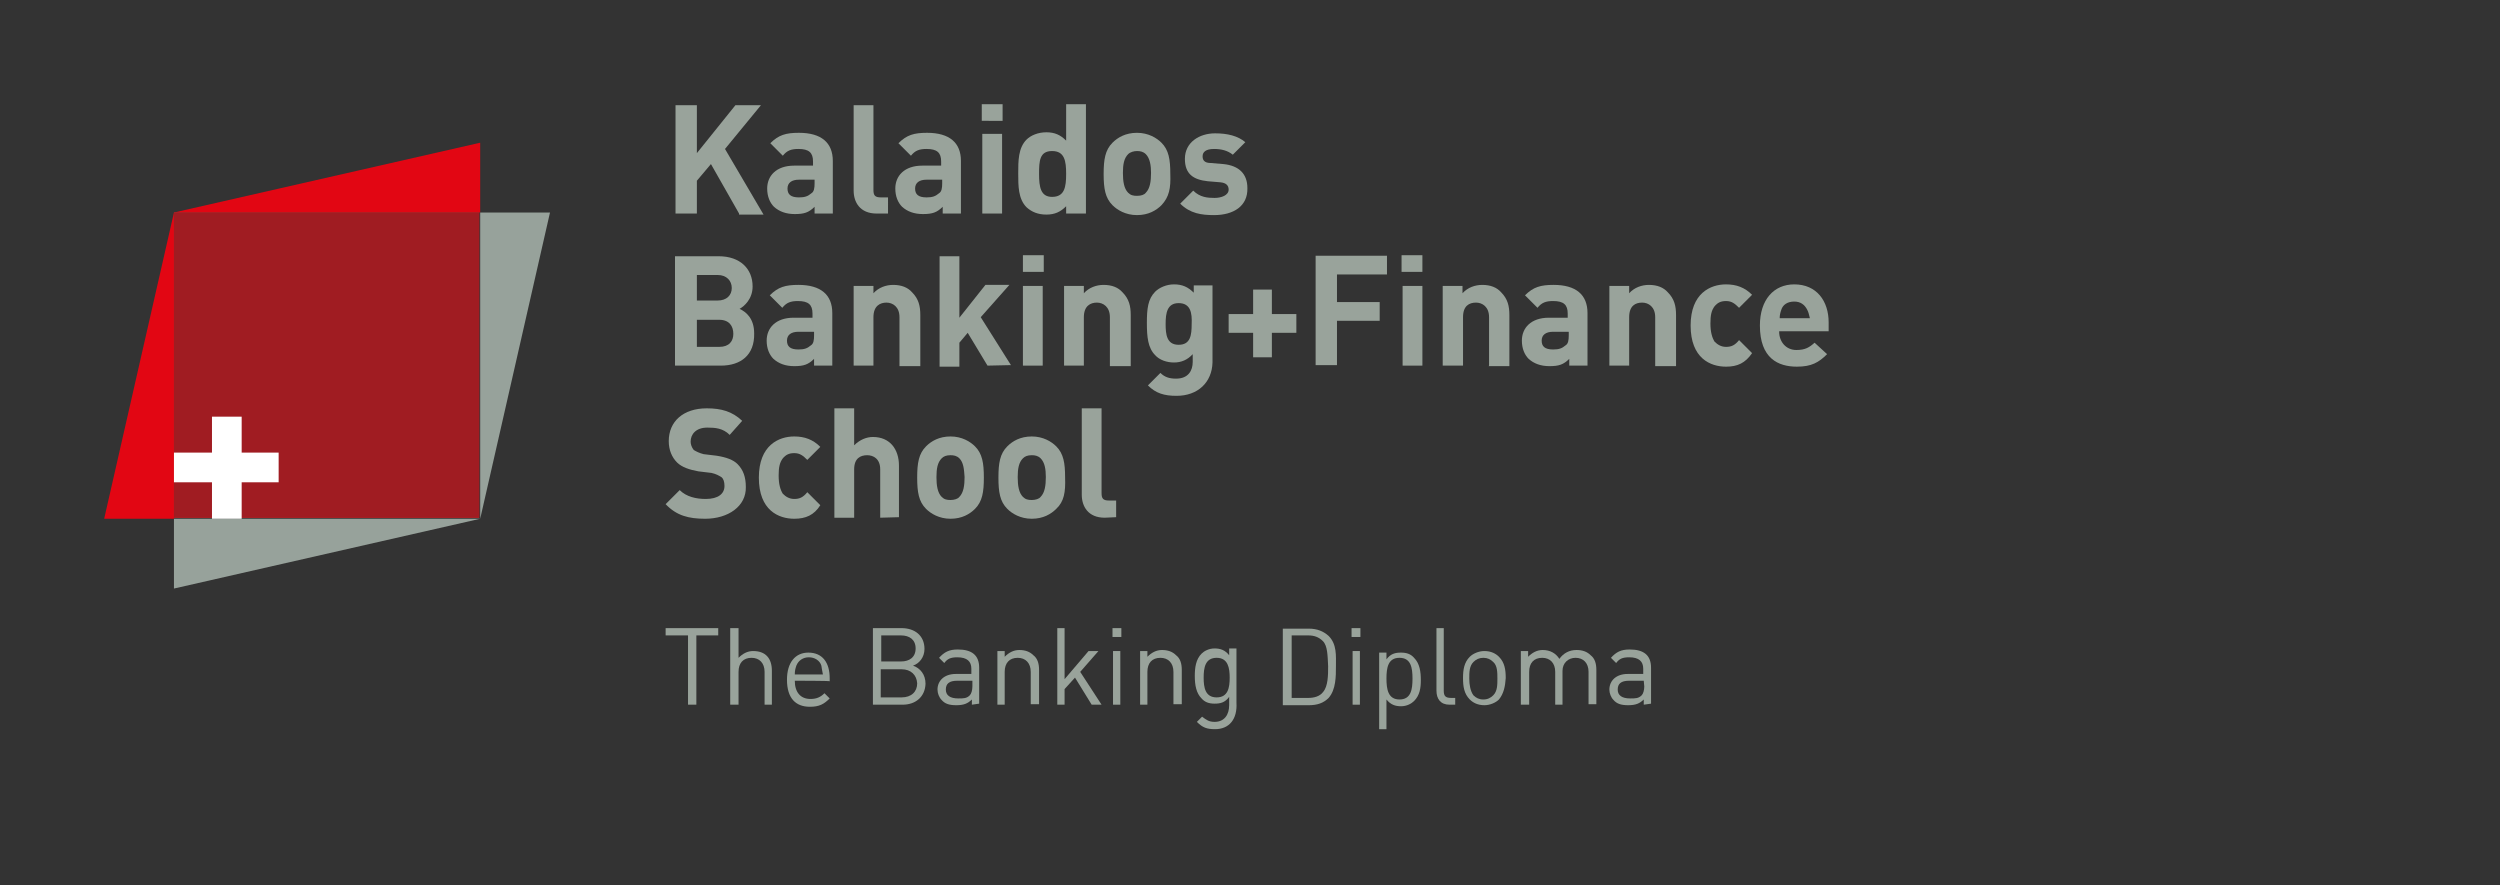 <?xml version="1.0" encoding="utf-8"?>
<!-- Generator: Adobe Illustrator 24.0.1, SVG Export Plug-In . SVG Version: 6.00 Build 0)  -->
<svg version="1.1" id="Ebene_1" xmlns="http://www.w3.org/2000/svg" xmlns:xlink="http://www.w3.org/1999/xlink" x="0px" y="0px"
	 viewBox="0 0 480 170" style="enable-background:new 0 0 480 170;" xml:space="preserve">
<rect x="0" y="0" width="480" height="170" fill="#333333" stroke="none"/>
<style type="text/css">
	.st0{fill:#E20613;}
	.st1{fill:#97A29B;}
	.st2{fill:#E42528;}
	.st3{fill:#A01C22;}
	.st4{fill:#FFFFFF;}
	.st5{fill:#99A39B;}
</style>
<g id="Layer_7">
	<g>
		<polygon class="st0" points="92.2,40.8 92.2,27.4 33.4,40.8 20,99.6 33.4,99.6 33.4,40.8 		"/>
		<polygon class="st1" points="92.2,40.8 92.2,99.6 33.4,99.6 33.4,113 92.2,99.6 105.6,40.8 		"/>
		<rect x="33.4" y="40.8" class="st2" width="58.6" height="58.6"/>
		<rect x="33.4" y="40.8" class="st3" width="58.6" height="58.6"/>
		<g>
			<rect id="XMLID_4_" x="40.7" y="80" class="st4" width="5.7" height="19.6"/>
			<rect id="XMLID_3_" x="33.4" y="86.9" class="st4" width="20.1" height="5.7"/>
		</g>
		<g>
			<path class="st5" d="M141.9,41l-5.4-9.5l-2.7,3.2V41h-4.1V20.2h4.1v9.2l7.4-9.2h4.9l-6.9,8.4l7.4,12.6h-4.7
				C141.9,41.2,141.9,41,141.9,41z"/>
			<path class="st5" d="M156.4,41v-1.3c-1.1,1.1-2,1.4-3.8,1.4c-1.7,0-3-0.5-4-1.4c-0.8-0.8-1.3-2-1.3-3.5c0-2.4,1.7-4.4,5.2-4.4
				h3.6V31c0-1.7-0.8-2.4-2.8-2.4c-1.4,0-2.2,0.3-3,1.3l-2.4-2.4c1.6-1.6,3-2,5.5-2c4.3,0,6.5,1.9,6.5,5.4V41L156.4,41L156.4,41z
				 M156.4,34.5h-3c-1.4,0-2.2,0.6-2.2,1.7s0.6,1.7,2.2,1.7c1.1,0,1.7-0.2,2.4-0.8c0.5-0.3,0.6-1,0.6-1.9V34.5z"/>
			<path class="st5" d="M168.3,41c-3.2,0-4.4-2.2-4.4-4.4V20.2h3.8v16.3c0,1,0.3,1.4,1.4,1.4h1.4V41H168.3z"/>
			<path class="st5" d="M181,41v-1.3c-1.1,1.1-2,1.4-3.8,1.4c-1.7,0-3-0.5-4-1.4c-0.8-0.8-1.3-2-1.3-3.5c0-2.4,1.7-4.4,5.2-4.4h3.6
				V31c0-1.7-0.8-2.4-2.8-2.4c-1.4,0-2.2,0.3-3,1.3l-2.4-2.4c1.6-1.6,3-2,5.5-2c4.3,0,6.5,1.9,6.5,5.4V41C184.7,41,181,41,181,41z
				 M180.9,34.5h-3c-1.4,0-2.2,0.6-2.2,1.7s0.6,1.7,2.2,1.7c1.1,0,1.7-0.2,2.4-0.8c0.5-0.3,0.6-1,0.6-1.9V34.5z"/>
			<path class="st5" d="M188.5,23.2V20h4v3.2H188.5z M188.6,41V25.7h3.8V41H188.6z"/>
			<path class="st5" d="M204.7,41v-1.4c-1.1,1.1-2.2,1.6-3.8,1.6c-1.6,0-2.8-0.5-3.8-1.4c-1.6-1.6-1.6-4.1-1.6-6.5s0-4.9,1.6-6.5
				c0.8-0.8,2.2-1.4,3.8-1.4c1.6,0,2.7,0.5,3.8,1.6V20h3.8v21C208.5,41,204.7,41,204.7,41z M202,29c-2.4,0-2.5,1.9-2.5,4.4
				s0.3,4.4,2.5,4.4c2.4,0,2.7-1.9,2.7-4.4S204.4,29,202,29z"/>
			<path class="st5" d="M223,39.4c-1,1-2.5,1.9-4.7,1.9c-2.2,0-3.8-1-4.7-1.9c-1.4-1.4-1.7-3.2-1.7-6s0.3-4.6,1.7-6
				c1-1,2.5-1.9,4.7-1.9c2.2,0,3.8,1,4.7,1.9c1.4,1.4,1.7,3.2,1.7,6C224.8,36.1,224.5,37.8,223,39.4z M220,29.6
				c-0.5-0.5-1.1-0.6-1.7-0.6c-0.6,0-1.3,0.2-1.7,0.6c-0.8,0.8-1,2-1,3.6c0,1.6,0.2,3,1,3.8c0.5,0.5,1,0.6,1.7,0.6
				c0.8,0,1.4-0.2,1.7-0.6c0.8-0.8,1-2.2,1-3.8C221,31.8,220.8,30.4,220,29.6z"/>
			<path class="st5" d="M233.1,41.3c-2.4,0-4.6-0.3-6.5-2.2l2.5-2.5c1.3,1.3,2.8,1.4,4.1,1.4s2.7-0.5,2.7-1.6c0-0.8-0.5-1.3-1.6-1.4
				l-2.4-0.2c-2.8-0.3-4.4-1.4-4.4-4.3c0-3.2,2.8-4.9,5.8-4.9c2.4,0,4.4,0.5,5.8,1.7l-2.4,2.4c-1-0.8-2.2-1.1-3.6-1.1
				c-1.6,0-2.2,0.6-2.2,1.4c0,0.6,0.2,1.3,1.6,1.3l2.4,0.2c3,0.3,4.6,1.9,4.6,4.6C239.6,39.6,236.8,41.3,233.1,41.3z"/>
			<path class="st5" d="M138.4,70.2h-8.8v-21h8.4c4.1,0,6.5,2.4,6.5,5.8c0,2.4-1.6,3.8-2.5,4.3c1.3,0.6,2.8,1.9,2.8,4.7
				C144.9,68.2,142.2,70.2,138.4,70.2z M137.8,52.8h-4v4.9h4c1.7,0,2.7-1,2.7-2.4C140.5,53.9,139.5,52.8,137.8,52.8z M138.1,61.4
				h-4.3v5.2h4.3c1.9,0,2.7-1.1,2.7-2.5C140.8,62.6,140,61.4,138.1,61.4z"/>
			<path class="st5" d="M156.3,70.2v-1.3c-1.1,1.1-2,1.4-3.8,1.4c-1.7,0-3-0.5-4-1.4c-0.8-0.8-1.3-2-1.3-3.5c0-2.4,1.7-4.4,5.2-4.4
				h3.6v-0.8c0-1.7-0.8-2.4-2.8-2.4c-1.4,0-2.2,0.3-3,1.3l-2.4-2.4c1.6-1.6,3-2,5.5-2c4.3,0,6.5,1.9,6.5,5.4v10.1
				C159.9,70.2,156.3,70.2,156.3,70.2z M156.3,63.7h-3c-1.4,0-2.2,0.6-2.2,1.7s0.6,1.7,2.2,1.7c1.1,0,1.7-0.2,2.4-0.8
				c0.5-0.3,0.6-1,0.6-1.9V63.7z"/>
			<path class="st5" d="M172.7,70.2v-9.3c0-2-1.3-2.8-2.5-2.8s-2.5,0.6-2.5,2.8v9.3h-3.8V54.9h3.8v1.4c1-1.1,2.4-1.6,3.8-1.6
				c1.6,0,2.8,0.5,3.6,1.4c1.3,1.3,1.6,2.7,1.6,4.4v9.8h-4C172.7,70.4,172.7,70.2,172.7,70.2z"/>
			<path class="st5" d="M189.6,70.2l-3.8-6.3l-1.6,1.9v4.6h-3.8V49.2h3.8v11.8l5-6.3h4.6l-5.5,6.2l5.8,9.2L189.6,70.2L189.6,70.2z"
				/>
			<path class="st5" d="M196.4,52.2v-3.2h4v3.2H196.4z M196.4,70.2V54.9h3.8v15.3H196.4z"/>
			<path class="st5" d="M213.1,70.2v-9.3c0-2-1.3-2.8-2.5-2.8s-2.5,0.6-2.5,2.8v9.3h-3.8V54.9h3.8v1.4c1-1.1,2.4-1.6,3.8-1.6
				c1.6,0,2.8,0.5,3.6,1.4c1.3,1.3,1.6,2.7,1.6,4.4v9.8h-4L213.1,70.2L213.1,70.2z"/>
			<path class="st5" d="M225.9,76c-2.4,0-4-0.5-5.5-2l2.4-2.4c0.8,0.8,1.7,1.1,3,1.1c2.4,0,3.2-1.6,3.2-3.2V68
				c-1,1.1-2.2,1.6-3.6,1.6s-2.8-0.5-3.6-1.4c-1.4-1.4-1.6-3.5-1.6-6.2c0-2.7,0.2-4.6,1.6-6c0.8-0.8,2.2-1.4,3.6-1.4
				c1.6,0,2.7,0.5,3.8,1.6v-1.4h3.6v14.8C232.7,73.4,230,76,225.9,76z M226.3,58.2c-2.2,0-2.5,1.9-2.5,4c0,2,0.2,4,2.5,4
				s2.5-1.9,2.5-4C228.9,60.1,228.6,58.2,226.3,58.2z"/>
			<path class="st5" d="M244.2,63.9v4.7h-3.6v-4.7h-4.7v-3.6h4.7v-4.7h3.6v4.7h4.7v3.6H244.2z"/>
			<path class="st5" d="M256.7,52.8v5.2h8.2v3.6h-8.2v8.5h-4.1v-21h13.7v3.6H256.7z"/>
			<path class="st5" d="M269.1,52.2v-3.2h4v3.2H269.1z M269.3,70.2V54.9h3.8v15.3H269.3z"/>
			<path class="st5" d="M285.9,70.2v-9.3c0-2-1.3-2.8-2.5-2.8c-1.3,0-2.5,0.6-2.5,2.8v9.3H277V54.9h3.8v1.4c1-1.1,2.4-1.6,3.8-1.6
				c1.6,0,2.8,0.5,3.6,1.4c1.3,1.3,1.6,2.7,1.6,4.4v9.8h-4L285.9,70.2L285.9,70.2z"/>
			<path class="st5" d="M301.3,70.2v-1.3c-1.1,1.1-2,1.4-3.8,1.4c-1.7,0-3-0.5-4-1.4c-0.8-0.8-1.3-2-1.3-3.5c0-2.4,1.7-4.4,5.2-4.4
				h3.6v-0.8c0-1.7-0.8-2.4-2.8-2.4c-1.4,0-2.2,0.3-3,1.3l-2.4-2.4c1.6-1.6,3-2,5.5-2c4.3,0,6.5,1.9,6.5,5.4v10.1
				C305,70.2,301.3,70.2,301.3,70.2z M301.2,63.7h-3c-1.4,0-2.2,0.6-2.2,1.7s0.6,1.7,2.2,1.7c1.1,0,1.7-0.2,2.4-0.8
				c0.5-0.3,0.6-1,0.6-1.9V63.7z"/>
			<path class="st5" d="M317.8,70.2v-9.3c0-2-1.3-2.8-2.5-2.8c-1.3,0-2.5,0.6-2.5,2.8v9.3h-3.8V54.9h3.8v1.4c1-1.1,2.4-1.6,3.8-1.6
				c1.6,0,2.8,0.5,3.6,1.4c1.3,1.3,1.6,2.7,1.6,4.4v9.8h-4L317.8,70.2L317.8,70.2z"/>
			<path class="st5" d="M331.4,70.4c-3,0-6.8-1.6-6.8-7.9c0-6.2,3.8-7.9,6.8-7.9c2,0,3.6,0.6,5,2l-2.5,2.5c-0.8-0.8-1.4-1.3-2.5-1.3
				c-1,0-1.6,0.3-2.2,1c-0.6,0.8-0.8,1.7-0.8,3.3c0,1.6,0.3,2.7,0.8,3.5c0.6,0.6,1.3,1,2.2,1c1,0,1.7-0.3,2.5-1.3l2.5,2.5
				C335.1,69.7,333.6,70.4,331.4,70.4z"/>
			<path class="st5" d="M341.6,63.7c0,1.9,1.3,3.5,3.3,3.5c1.7,0,2.5-0.5,3.5-1.4l2.4,2.2c-1.6,1.6-3,2.4-5.8,2.4
				c-3.6,0-7.1-1.6-7.1-7.9c0-5,2.7-7.9,6.6-7.9c4.3,0,6.6,3.2,6.6,7.3v1.7h-9.5L341.6,63.7L341.6,63.7z M347,59.5
				c-0.5-1-1.3-1.6-2.5-1.6c-1.3,0-2.2,0.6-2.5,1.6c-0.2,0.6-0.3,1-0.3,1.6h5.8C347.3,60.4,347.3,60.1,347,59.5z"/>
			<path class="st5" d="M135.4,99.6c-3.2,0-5.5-0.6-7.6-2.8l2.7-2.7c1.3,1.3,3.2,1.7,5,1.7c2.4,0,3.6-1,3.6-2.5
				c0-0.8-0.2-1.4-0.6-1.7c-0.5-0.3-1-0.6-1.9-0.8l-2.5-0.3c-1.7-0.3-3.2-0.8-4.1-1.7c-1-1-1.6-2.4-1.6-4.1c0-3.8,2.8-6.3,7.3-6.3
				c2.8,0,4.9,0.6,6.8,2.4l-2.4,2.7c-1.3-1.3-2.8-1.4-4.3-1.4c-2.2,0-3.2,1.3-3.2,2.7c0,0.5,0.2,1.1,0.6,1.6
				c0.5,0.3,1.1,0.6,1.9,0.8l2.5,0.3c1.9,0.3,3.2,0.8,4,1.6c1.1,1.1,1.6,2.5,1.6,4.4C143.3,97.2,139.8,99.6,135.4,99.6z"/>
			<path class="st5" d="M152.5,99.6c-3,0-6.8-1.6-6.8-7.9c0-6.2,3.8-7.9,6.8-7.9c2,0,3.6,0.6,5,2l-2.5,2.5c-0.8-0.8-1.4-1.3-2.5-1.3
				c-1,0-1.6,0.3-2.2,1c-0.6,0.8-0.8,1.7-0.8,3.3s0.3,2.7,0.8,3.5c0.6,0.6,1.3,1,2.2,1c1,0,1.7-0.3,2.5-1.3l2.5,2.5
				C156.3,98.9,154.7,99.6,152.5,99.6z"/>
			<path class="st5" d="M169,99.4v-9.3c0-2-1.3-2.7-2.5-2.7c-1.3,0-2.5,0.6-2.5,2.7v9.3h-3.8v-21h3.8v7.1c1.1-1.1,2.4-1.6,3.6-1.6
				c3.3,0,5,2.4,5,5.5v9.9L169,99.4L169,99.4z"/>
			<path class="st5" d="M187.2,97.7c-1,1-2.5,1.9-4.7,1.9s-3.8-1-4.7-1.9c-1.4-1.4-1.7-3.2-1.7-6c0-2.8,0.3-4.6,1.7-6
				c1-1,2.5-1.9,4.7-1.9s3.8,1,4.7,1.9c1.4,1.4,1.7,3.2,1.7,6C188.9,94.5,188.6,96.3,187.2,97.7z M184.2,88
				c-0.5-0.5-1.1-0.6-1.7-0.6c-0.8,0-1.3,0.2-1.7,0.6c-0.8,0.8-1,2-1,3.6c0,1.6,0.2,3,1,3.8c0.5,0.5,1,0.6,1.7,0.6s1.4-0.2,1.7-0.6
				c0.8-0.8,1-2.2,1-3.8C185.1,90.1,185,88.8,184.2,88z"/>
			<path class="st5" d="M202.8,97.7c-1,1-2.5,1.9-4.7,1.9s-3.8-1-4.7-1.9c-1.4-1.4-1.7-3.2-1.7-6c0-2.8,0.3-4.6,1.7-6
				c1-1,2.5-1.9,4.7-1.9s3.8,1,4.7,1.9c1.4,1.4,1.7,3.2,1.7,6C204.6,94.5,204.3,96.3,202.8,97.7z M199.8,88
				c-0.5-0.5-1.1-0.6-1.7-0.6c-0.8,0-1.3,0.2-1.7,0.6c-0.8,0.8-1,2-1,3.6c0,1.6,0.2,3,1,3.8c0.5,0.5,1,0.6,1.7,0.6s1.4-0.2,1.7-0.6
				c0.8-0.8,1-2.2,1-3.8C200.8,90.1,200.6,88.8,199.8,88z"/>
			<path class="st5" d="M212.1,99.4c-3.2,0-4.4-2.2-4.4-4.4V78.4h3.8v16.3c0,1,0.3,1.4,1.4,1.4h1.4v3.2L212.1,99.4L212.1,99.4z"/>
		</g>
		<g>
			<path class="st5" d="M133.7,122v13.3h-1.6V122h-4.3v-1.4h10.1v1.4H133.7z"/>
			<path class="st5" d="M146.8,135.3v-6.3c0-1.7-1-2.7-2.5-2.7c-1.6,0-2.5,1-2.5,2.7v6.3h-1.6v-14.7h1.6v5.7
				c0.8-0.8,1.7-1.3,2.8-1.3c2.4,0,3.6,1.4,3.6,3.8v6.5H146.8z"/>
			<path class="st5" d="M152.6,130.7c0,2.2,1.1,3.5,3,3.5c1.1,0,1.9-0.3,2.7-1.1l1,1c-1.1,1.1-2,1.6-3.8,1.6c-2.7,0-4.4-1.6-4.4-5.2
				c0-3.3,1.6-5.2,4.1-5.2c2.7,0,4.1,1.9,4.1,4.9v0.6C159.3,130.7,152.6,130.7,152.6,130.7z M157.7,127.8c-0.3-1-1.3-1.6-2.4-1.6
				c-1.1,0-2,0.6-2.4,1.6c-0.2,0.6-0.3,1-0.3,1.7h5.4C157.8,128.6,157.8,128.3,157.7,127.8z"/>
			<path class="st5" d="M173.3,135.3h-5.7v-14.7h5.5c2.5,0,4.4,1.4,4.4,4c0,1.6-1,2.8-2.2,3.2c1.4,0.5,2.4,1.7,2.4,3.5
				C177.6,133.8,175.8,135.3,173.3,135.3z M173,122h-3.8v5h3.8c1.6,0,2.8-0.8,2.8-2.5C175.8,122.8,174.6,122,173,122z M173.1,128.5
				h-4v5.4h4c1.9,0,3-1.1,3-2.7C176,129.6,174.9,128.5,173.1,128.5z"/>
			<path class="st5" d="M186.6,135.3v-1c-0.8,0.8-1.6,1.1-3,1.1c-1.4,0-2.2-0.3-2.8-1c-0.5-0.5-0.8-1.3-0.8-2c0-1.7,1.3-3,3.5-3h3
				v-1c0-1.4-0.8-2.2-2.7-2.2c-1.3,0-1.9,0.3-2.5,1.1l-1-1c1-1.1,1.9-1.6,3.6-1.6c2.7,0,4.1,1.1,4.1,3.5v6.9L186.6,135.3
				L186.6,135.3z M186.6,130.7h-2.8c-1.6,0-2.2,0.6-2.2,1.7c0,1.1,0.8,1.7,2.4,1.7c1,0,1.6,0,2.2-0.6c0.3-0.3,0.5-1,0.5-1.7V130.7z"
				/>
			<path class="st5" d="M197.9,135.3v-6.3c0-1.7-1-2.7-2.5-2.7c-1.6,0-2.5,1-2.5,2.7v6.3h-1.4V125h1.4v1.1c0.8-0.8,1.7-1.3,2.8-1.3
				c1.1,0,2,0.3,2.7,1c0.8,0.6,1.1,1.6,1.1,2.8v6.6H197.9z"/>
			<path class="st5" d="M209.6,135.3l-3.2-5.2l-2,2.2v3H203v-14.7h1.4v9.8l4.6-5.4h1.9l-3.5,4l4.1,6.3
				C211.5,135.3,209.6,135.3,209.6,135.3z"/>
			<path class="st5" d="M213.6,122.3v-1.7h1.7v1.7H213.6z M213.7,135.3V125h1.4v10.3H213.7z"/>
			<path class="st5" d="M225.3,135.3v-6.3c0-1.7-1-2.7-2.5-2.7c-1.6,0-2.5,1-2.5,2.7v6.3h-1.4V125h1.4v1.1c0.8-0.8,1.7-1.3,2.8-1.3
				c1.1,0,2,0.3,2.7,1c0.8,0.6,1.1,1.6,1.1,2.8v6.6H225.3z"/>
			<path class="st5" d="M233.3,140c-1.6,0-2.4-0.3-3.5-1.4l1-1c0.8,0.6,1.3,1,2.4,1c1.9,0,2.8-1.4,2.8-3.2v-1.6
				c-0.8,1.1-1.7,1.3-2.8,1.3c-1.1,0-1.9-0.3-2.5-1c-1-1-1.3-2.5-1.3-4.3c0-1.6,0.2-3.2,1.3-4.3c0.5-0.5,1.4-1,2.5-1s2,0.3,2.8,1.3
				v-1.3h1.4v10.4C237.6,138.1,236,140,233.3,140z M233.6,126.3c-2.2,0-2.5,1.9-2.5,3.8s0.3,3.8,2.5,3.8c2.2,0,2.5-1.9,2.5-3.8
				C236.1,128.3,235.8,126.3,233.6,126.3z"/>
			<path class="st5" d="M255.1,134c-1,1-2.2,1.4-3.8,1.4h-5v-14.7h5c1.6,0,2.8,0.5,3.8,1.4c1.6,1.6,1.4,3.8,1.4,5.8
				C256.5,129.9,256.5,132.4,255.1,134z M254,123.1c-0.8-0.8-1.7-1.1-2.8-1.1H248v12h3.2c1.1,0,2.2-0.3,2.8-1.1c1-1.1,1-3.3,1-5
				C254.9,125.9,254.9,124,254,123.1z"/>
			<path class="st5" d="M259.5,122.3v-1.7h1.7v1.7H259.5z M259.7,135.3V125h1.4v10.3H259.7z"/>
			<path class="st5" d="M271.5,134.6c-0.5,0.5-1.4,1-2.5,1c-1.1,0-2-0.3-2.8-1.3v5.7h-1.4v-14.7h1.4v1.3c0.8-1.1,1.7-1.3,2.8-1.3
				s1.9,0.3,2.5,1c1.1,1.1,1.3,2.7,1.3,4.3C272.8,132.1,272.6,133.5,271.5,134.6z M268.7,126.3c-2.2,0-2.5,1.9-2.5,4
				c0,2,0.3,4,2.5,4c2.2,0,2.5-1.9,2.5-4S270.9,126.3,268.7,126.3z"/>
			<path class="st5" d="M278.3,135.3c-1.7,0-2.5-1.1-2.5-2.7v-12h1.4v12c0,1,0.3,1.4,1.4,1.4h0.8v1.3L278.3,135.3L278.3,135.3z"/>
			<path class="st5" d="M287.8,134.3c-0.6,0.6-1.7,1.1-2.8,1.1c-1.3,0-2.2-0.5-2.8-1.1c-1.1-1.1-1.3-2.5-1.3-4.1
				c0-1.6,0.2-3,1.3-4.1c0.6-0.6,1.7-1.1,2.8-1.1c1.3,0,2.2,0.5,2.8,1.1c1.1,1.1,1.3,2.5,1.3,4.1C289,131.8,288.7,133.2,287.8,134.3
				z M286.7,127.1c-0.5-0.5-1.1-0.8-1.9-0.8c-0.8,0-1.4,0.3-1.9,0.8c-0.8,0.8-0.8,2-0.8,3.2c0,1.1,0.2,2.4,0.8,3.2
				c0.5,0.5,1.1,0.8,1.9,0.8c0.8,0,1.4-0.3,1.9-0.8c0.8-0.8,0.8-2,0.8-3.2C287.5,129.1,287.5,127.8,286.7,127.1z"/>
			<path class="st5" d="M305,135.3v-6.3c0-1.7-1-2.7-2.5-2.7c-1.4,0-2.5,1-2.5,2.5v6.5h-1.4v-6.3c0-1.7-1-2.7-2.5-2.7
				c-1.6,0-2.5,1-2.5,2.7v6.3H292V125h1.4v1.1c0.8-0.8,1.7-1.3,2.8-1.3c1.4,0,2.5,0.6,3.2,1.7c0.8-1.1,1.9-1.7,3.3-1.7
				c1.1,0,2,0.3,2.7,1c0.8,0.6,1.1,1.6,1.1,2.8v6.6H305z"/>
			<path class="st5" d="M315.6,135.3v-1c-0.8,0.8-1.6,1.1-3,1.1c-1.4,0-2.2-0.3-2.8-1c-0.5-0.5-0.8-1.3-0.8-2c0-1.7,1.3-3,3.5-3h3
				v-1c0-1.4-0.8-2.2-2.7-2.2c-1.3,0-1.9,0.3-2.5,1.1l-1-1c1-1.1,1.9-1.6,3.6-1.6c2.7,0,4.1,1.1,4.1,3.5v6.9L315.6,135.3
				L315.6,135.3z M315.6,130.7h-2.8c-1.6,0-2.2,0.6-2.2,1.7c0,1.1,0.8,1.7,2.4,1.7c1,0,1.6,0,2.2-0.6c0.3-0.3,0.5-1,0.5-1.7
				L315.6,130.7L315.6,130.7z"/>
		</g>
	</g>
</g>
</svg>
